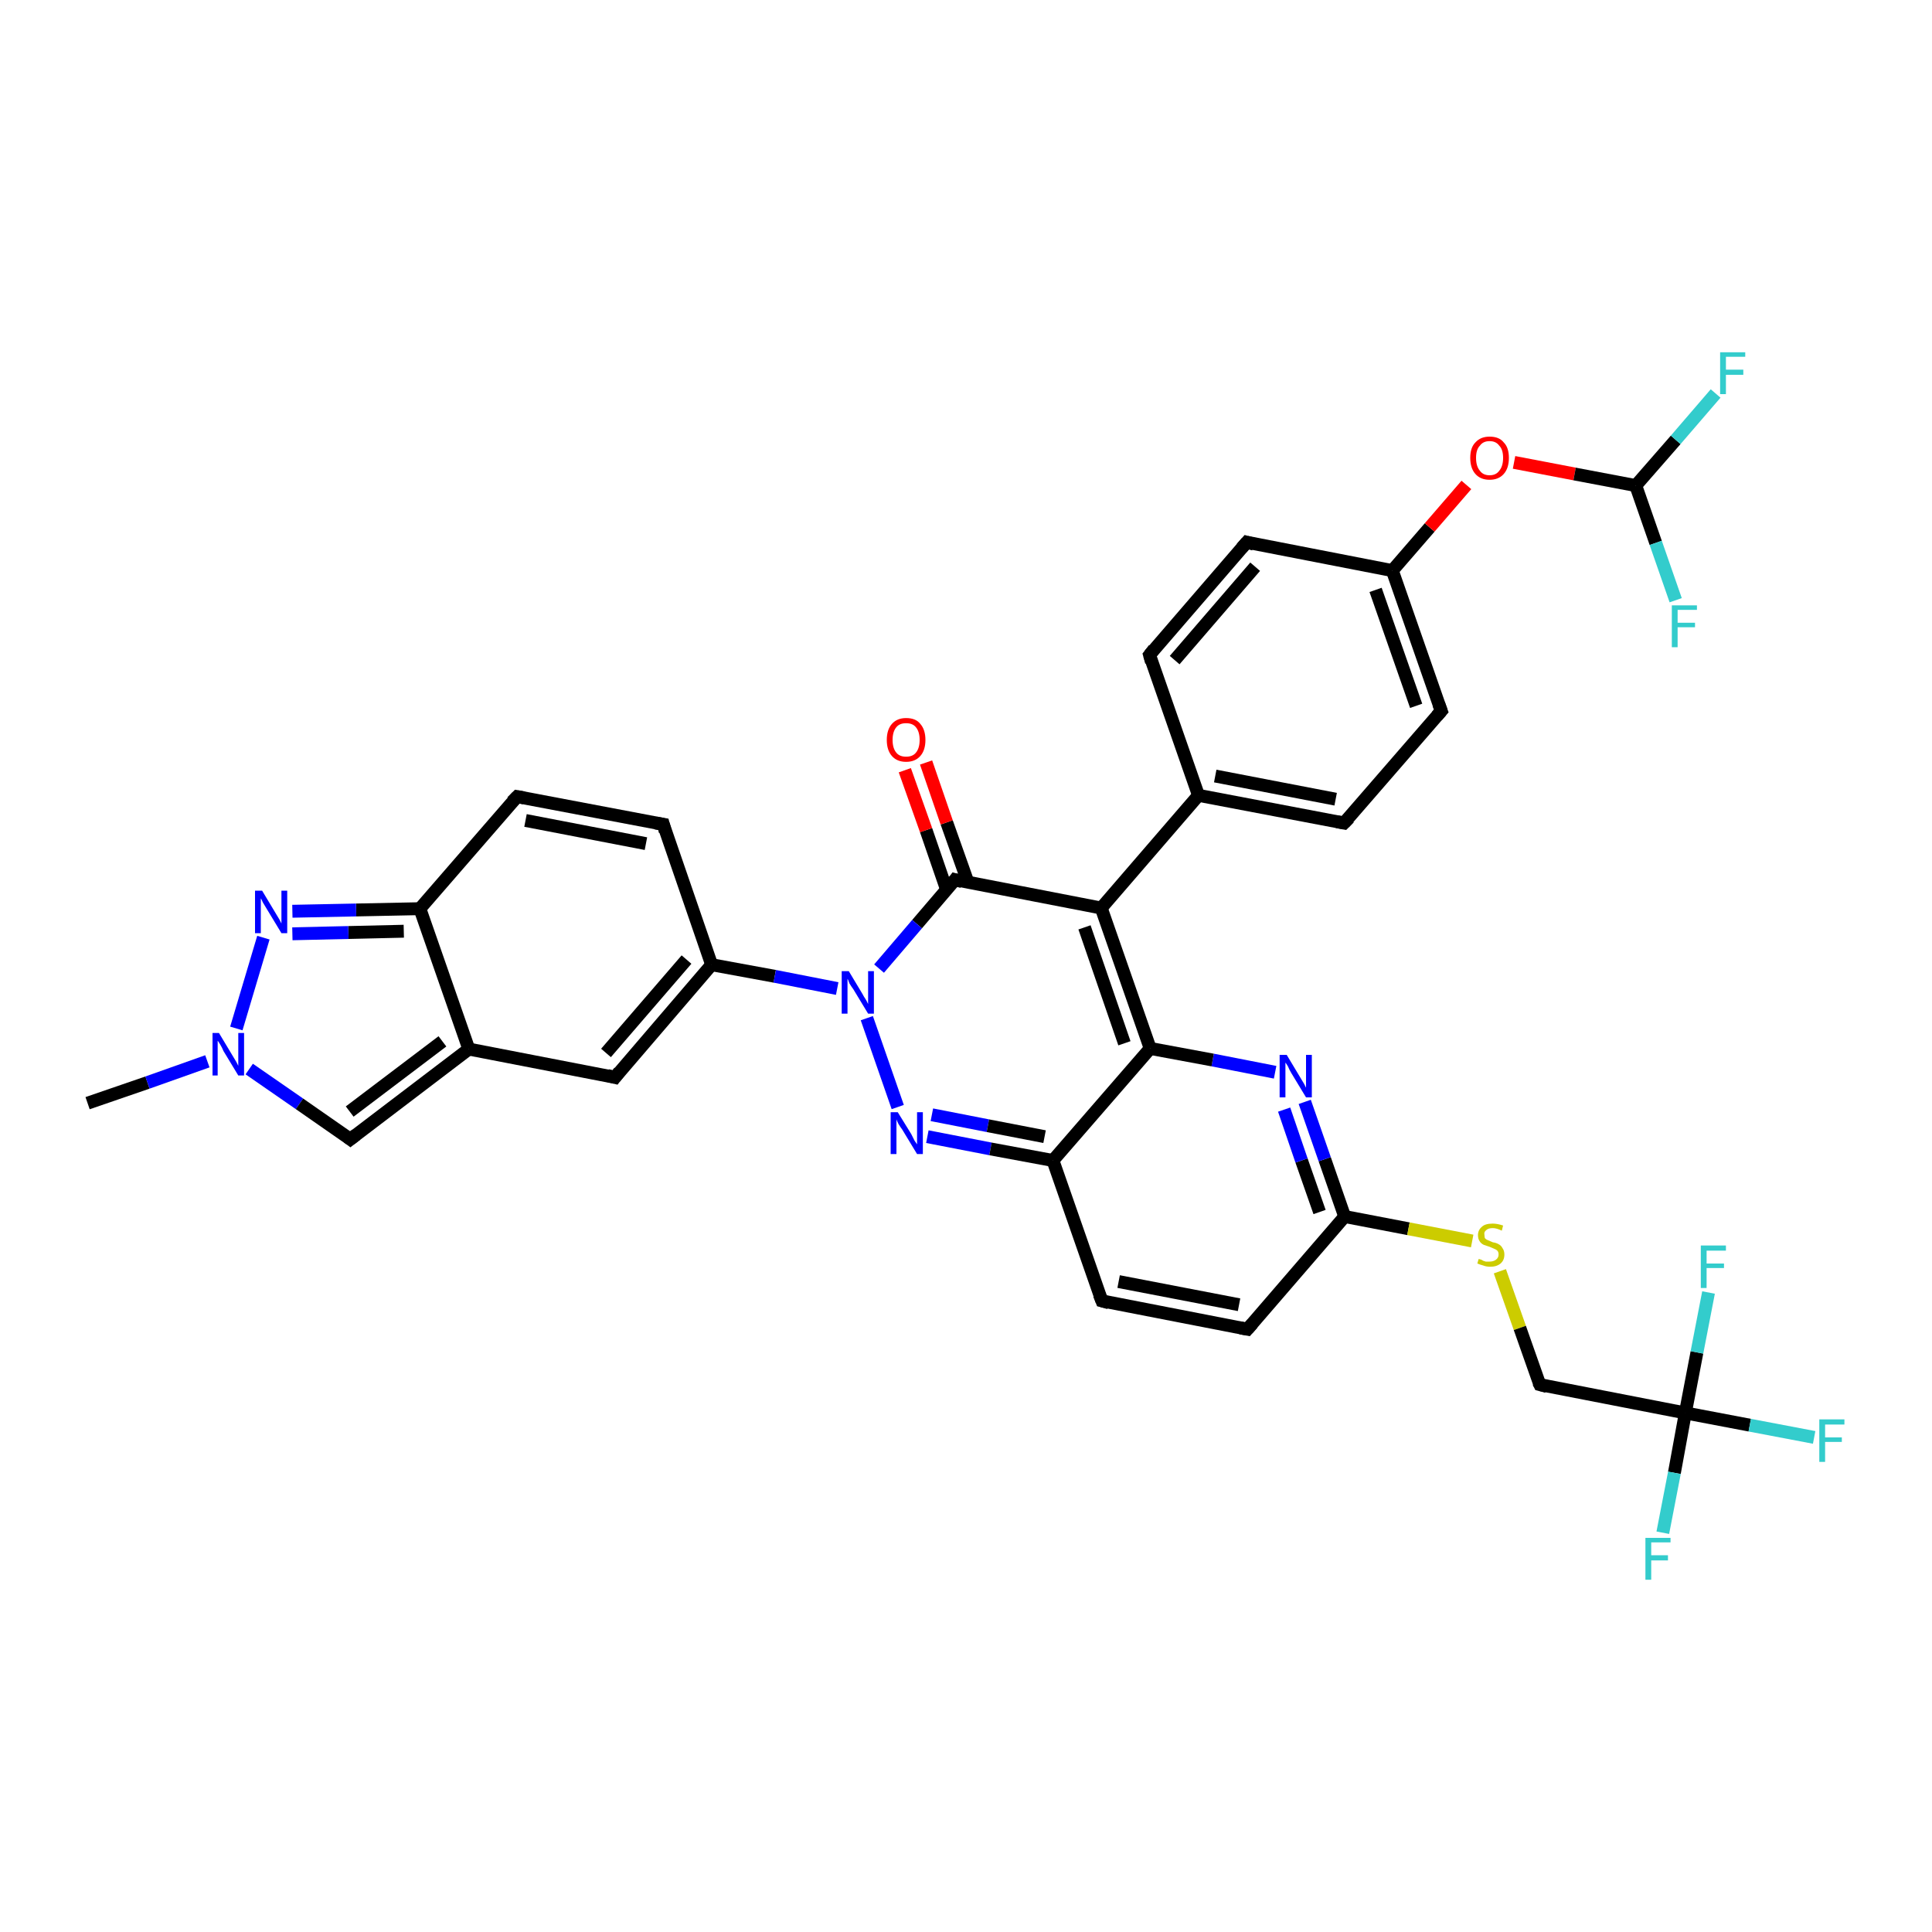 <?xml version='1.0' encoding='iso-8859-1'?>
<svg version='1.1' baseProfile='full'
              xmlns='http://www.w3.org/2000/svg'
                      xmlns:rdkit='http://www.rdkit.org/xml'
                      xmlns:xlink='http://www.w3.org/1999/xlink'
                  xml:space='preserve'
width='300px' height='300px' viewBox='0 0 300 300'>
<!-- END OF HEADER -->
<rect style='opacity:1.0;fill:#FFFFFF;stroke:none' width='300.0' height='300.0' x='0.0' y='0.0'> </rect>
<path class='bond-0 atom-0 atom-1' d='M 13.6,171.3 L 22.9,168.1' style='fill:none;fill-rule:evenodd;stroke:#000000;stroke-width:2.0px;stroke-linecap:butt;stroke-linejoin:miter;stroke-opacity:1' />
<path class='bond-0 atom-0 atom-1' d='M 22.9,168.1 L 32.2,164.8' style='fill:none;fill-rule:evenodd;stroke:#0000FF;stroke-width:2.0px;stroke-linecap:butt;stroke-linejoin:miter;stroke-opacity:1' />
<path class='bond-1 atom-1 atom-2' d='M 38.7,166.0 L 46.5,171.4' style='fill:none;fill-rule:evenodd;stroke:#0000FF;stroke-width:2.0px;stroke-linecap:butt;stroke-linejoin:miter;stroke-opacity:1' />
<path class='bond-1 atom-1 atom-2' d='M 46.5,171.4 L 54.4,176.9' style='fill:none;fill-rule:evenodd;stroke:#000000;stroke-width:2.0px;stroke-linecap:butt;stroke-linejoin:miter;stroke-opacity:1' />
<path class='bond-2 atom-2 atom-3' d='M 54.4,176.9 L 72.8,162.9' style='fill:none;fill-rule:evenodd;stroke:#000000;stroke-width:2.0px;stroke-linecap:butt;stroke-linejoin:miter;stroke-opacity:1' />
<path class='bond-2 atom-2 atom-3' d='M 54.3,172.6 L 68.7,161.7' style='fill:none;fill-rule:evenodd;stroke:#000000;stroke-width:2.0px;stroke-linecap:butt;stroke-linejoin:miter;stroke-opacity:1' />
<path class='bond-3 atom-3 atom-4' d='M 72.8,162.9 L 95.5,167.3' style='fill:none;fill-rule:evenodd;stroke:#000000;stroke-width:2.0px;stroke-linecap:butt;stroke-linejoin:miter;stroke-opacity:1' />
<path class='bond-4 atom-4 atom-5' d='M 95.5,167.3 L 110.5,149.8' style='fill:none;fill-rule:evenodd;stroke:#000000;stroke-width:2.0px;stroke-linecap:butt;stroke-linejoin:miter;stroke-opacity:1' />
<path class='bond-4 atom-4 atom-5' d='M 94.1,163.5 L 106.6,149.0' style='fill:none;fill-rule:evenodd;stroke:#000000;stroke-width:2.0px;stroke-linecap:butt;stroke-linejoin:miter;stroke-opacity:1' />
<path class='bond-5 atom-5 atom-6' d='M 110.5,149.8 L 103.0,128.0' style='fill:none;fill-rule:evenodd;stroke:#000000;stroke-width:2.0px;stroke-linecap:butt;stroke-linejoin:miter;stroke-opacity:1' />
<path class='bond-6 atom-6 atom-7' d='M 103.0,128.0 L 80.3,123.7' style='fill:none;fill-rule:evenodd;stroke:#000000;stroke-width:2.0px;stroke-linecap:butt;stroke-linejoin:miter;stroke-opacity:1' />
<path class='bond-6 atom-6 atom-7' d='M 100.3,131.0 L 81.6,127.4' style='fill:none;fill-rule:evenodd;stroke:#000000;stroke-width:2.0px;stroke-linecap:butt;stroke-linejoin:miter;stroke-opacity:1' />
<path class='bond-7 atom-7 atom-8' d='M 80.3,123.7 L 65.2,141.1' style='fill:none;fill-rule:evenodd;stroke:#000000;stroke-width:2.0px;stroke-linecap:butt;stroke-linejoin:miter;stroke-opacity:1' />
<path class='bond-8 atom-8 atom-9' d='M 65.2,141.1 L 55.3,141.3' style='fill:none;fill-rule:evenodd;stroke:#000000;stroke-width:2.0px;stroke-linecap:butt;stroke-linejoin:miter;stroke-opacity:1' />
<path class='bond-8 atom-8 atom-9' d='M 55.3,141.3 L 45.4,141.5' style='fill:none;fill-rule:evenodd;stroke:#0000FF;stroke-width:2.0px;stroke-linecap:butt;stroke-linejoin:miter;stroke-opacity:1' />
<path class='bond-8 atom-8 atom-9' d='M 62.7,144.6 L 54.1,144.8' style='fill:none;fill-rule:evenodd;stroke:#000000;stroke-width:2.0px;stroke-linecap:butt;stroke-linejoin:miter;stroke-opacity:1' />
<path class='bond-8 atom-8 atom-9' d='M 54.1,144.8 L 45.4,145.0' style='fill:none;fill-rule:evenodd;stroke:#0000FF;stroke-width:2.0px;stroke-linecap:butt;stroke-linejoin:miter;stroke-opacity:1' />
<path class='bond-9 atom-5 atom-10' d='M 110.5,149.8 L 120.3,151.6' style='fill:none;fill-rule:evenodd;stroke:#000000;stroke-width:2.0px;stroke-linecap:butt;stroke-linejoin:miter;stroke-opacity:1' />
<path class='bond-9 atom-5 atom-10' d='M 120.3,151.6 L 130.0,153.5' style='fill:none;fill-rule:evenodd;stroke:#0000FF;stroke-width:2.0px;stroke-linecap:butt;stroke-linejoin:miter;stroke-opacity:1' />
<path class='bond-10 atom-10 atom-11' d='M 134.6,158.1 L 139.4,171.9' style='fill:none;fill-rule:evenodd;stroke:#0000FF;stroke-width:2.0px;stroke-linecap:butt;stroke-linejoin:miter;stroke-opacity:1' />
<path class='bond-11 atom-11 atom-12' d='M 144.0,176.5 L 153.8,178.4' style='fill:none;fill-rule:evenodd;stroke:#0000FF;stroke-width:2.0px;stroke-linecap:butt;stroke-linejoin:miter;stroke-opacity:1' />
<path class='bond-11 atom-11 atom-12' d='M 153.8,178.4 L 163.5,180.2' style='fill:none;fill-rule:evenodd;stroke:#000000;stroke-width:2.0px;stroke-linecap:butt;stroke-linejoin:miter;stroke-opacity:1' />
<path class='bond-11 atom-11 atom-12' d='M 144.7,173.1 L 153.4,174.8' style='fill:none;fill-rule:evenodd;stroke:#0000FF;stroke-width:2.0px;stroke-linecap:butt;stroke-linejoin:miter;stroke-opacity:1' />
<path class='bond-11 atom-11 atom-12' d='M 153.4,174.8 L 162.2,176.5' style='fill:none;fill-rule:evenodd;stroke:#000000;stroke-width:2.0px;stroke-linecap:butt;stroke-linejoin:miter;stroke-opacity:1' />
<path class='bond-12 atom-12 atom-13' d='M 163.5,180.2 L 171.1,202.0' style='fill:none;fill-rule:evenodd;stroke:#000000;stroke-width:2.0px;stroke-linecap:butt;stroke-linejoin:miter;stroke-opacity:1' />
<path class='bond-13 atom-13 atom-14' d='M 171.1,202.0 L 193.7,206.4' style='fill:none;fill-rule:evenodd;stroke:#000000;stroke-width:2.0px;stroke-linecap:butt;stroke-linejoin:miter;stroke-opacity:1' />
<path class='bond-13 atom-13 atom-14' d='M 173.7,199.0 L 192.4,202.6' style='fill:none;fill-rule:evenodd;stroke:#000000;stroke-width:2.0px;stroke-linecap:butt;stroke-linejoin:miter;stroke-opacity:1' />
<path class='bond-14 atom-14 atom-15' d='M 193.7,206.4 L 208.8,188.9' style='fill:none;fill-rule:evenodd;stroke:#000000;stroke-width:2.0px;stroke-linecap:butt;stroke-linejoin:miter;stroke-opacity:1' />
<path class='bond-15 atom-15 atom-16' d='M 208.8,188.9 L 218.7,190.8' style='fill:none;fill-rule:evenodd;stroke:#000000;stroke-width:2.0px;stroke-linecap:butt;stroke-linejoin:miter;stroke-opacity:1' />
<path class='bond-15 atom-15 atom-16' d='M 218.7,190.8 L 228.6,192.7' style='fill:none;fill-rule:evenodd;stroke:#CCCC00;stroke-width:2.0px;stroke-linecap:butt;stroke-linejoin:miter;stroke-opacity:1' />
<path class='bond-16 atom-16 atom-17' d='M 232.9,197.4 L 236.0,206.2' style='fill:none;fill-rule:evenodd;stroke:#CCCC00;stroke-width:2.0px;stroke-linecap:butt;stroke-linejoin:miter;stroke-opacity:1' />
<path class='bond-16 atom-16 atom-17' d='M 236.0,206.2 L 239.1,215.0' style='fill:none;fill-rule:evenodd;stroke:#000000;stroke-width:2.0px;stroke-linecap:butt;stroke-linejoin:miter;stroke-opacity:1' />
<path class='bond-17 atom-17 atom-18' d='M 239.1,215.0 L 261.7,219.4' style='fill:none;fill-rule:evenodd;stroke:#000000;stroke-width:2.0px;stroke-linecap:butt;stroke-linejoin:miter;stroke-opacity:1' />
<path class='bond-18 atom-18 atom-19' d='M 261.7,219.4 L 271.7,221.3' style='fill:none;fill-rule:evenodd;stroke:#000000;stroke-width:2.0px;stroke-linecap:butt;stroke-linejoin:miter;stroke-opacity:1' />
<path class='bond-18 atom-18 atom-19' d='M 271.7,221.3 L 281.7,223.2' style='fill:none;fill-rule:evenodd;stroke:#33CCCC;stroke-width:2.0px;stroke-linecap:butt;stroke-linejoin:miter;stroke-opacity:1' />
<path class='bond-19 atom-18 atom-20' d='M 261.7,219.4 L 260.0,228.7' style='fill:none;fill-rule:evenodd;stroke:#000000;stroke-width:2.0px;stroke-linecap:butt;stroke-linejoin:miter;stroke-opacity:1' />
<path class='bond-19 atom-18 atom-20' d='M 260.0,228.7 L 258.2,238.0' style='fill:none;fill-rule:evenodd;stroke:#33CCCC;stroke-width:2.0px;stroke-linecap:butt;stroke-linejoin:miter;stroke-opacity:1' />
<path class='bond-20 atom-18 atom-21' d='M 261.7,219.4 L 263.5,210.0' style='fill:none;fill-rule:evenodd;stroke:#000000;stroke-width:2.0px;stroke-linecap:butt;stroke-linejoin:miter;stroke-opacity:1' />
<path class='bond-20 atom-18 atom-21' d='M 263.5,210.0 L 265.3,200.7' style='fill:none;fill-rule:evenodd;stroke:#33CCCC;stroke-width:2.0px;stroke-linecap:butt;stroke-linejoin:miter;stroke-opacity:1' />
<path class='bond-21 atom-15 atom-22' d='M 208.8,188.9 L 205.7,180.0' style='fill:none;fill-rule:evenodd;stroke:#000000;stroke-width:2.0px;stroke-linecap:butt;stroke-linejoin:miter;stroke-opacity:1' />
<path class='bond-21 atom-15 atom-22' d='M 205.7,180.0 L 202.6,171.1' style='fill:none;fill-rule:evenodd;stroke:#0000FF;stroke-width:2.0px;stroke-linecap:butt;stroke-linejoin:miter;stroke-opacity:1' />
<path class='bond-21 atom-15 atom-22' d='M 204.9,188.2 L 202.1,180.2' style='fill:none;fill-rule:evenodd;stroke:#000000;stroke-width:2.0px;stroke-linecap:butt;stroke-linejoin:miter;stroke-opacity:1' />
<path class='bond-21 atom-15 atom-22' d='M 202.1,180.2 L 199.4,172.3' style='fill:none;fill-rule:evenodd;stroke:#0000FF;stroke-width:2.0px;stroke-linecap:butt;stroke-linejoin:miter;stroke-opacity:1' />
<path class='bond-22 atom-22 atom-23' d='M 198.0,166.5 L 188.3,164.6' style='fill:none;fill-rule:evenodd;stroke:#0000FF;stroke-width:2.0px;stroke-linecap:butt;stroke-linejoin:miter;stroke-opacity:1' />
<path class='bond-22 atom-22 atom-23' d='M 188.3,164.6 L 178.6,162.8' style='fill:none;fill-rule:evenodd;stroke:#000000;stroke-width:2.0px;stroke-linecap:butt;stroke-linejoin:miter;stroke-opacity:1' />
<path class='bond-23 atom-23 atom-24' d='M 178.6,162.8 L 171.0,141.0' style='fill:none;fill-rule:evenodd;stroke:#000000;stroke-width:2.0px;stroke-linecap:butt;stroke-linejoin:miter;stroke-opacity:1' />
<path class='bond-23 atom-23 atom-24' d='M 174.6,162.0 L 168.4,144.0' style='fill:none;fill-rule:evenodd;stroke:#000000;stroke-width:2.0px;stroke-linecap:butt;stroke-linejoin:miter;stroke-opacity:1' />
<path class='bond-24 atom-24 atom-25' d='M 171.0,141.0 L 186.1,123.5' style='fill:none;fill-rule:evenodd;stroke:#000000;stroke-width:2.0px;stroke-linecap:butt;stroke-linejoin:miter;stroke-opacity:1' />
<path class='bond-25 atom-25 atom-26' d='M 186.1,123.5 L 208.7,127.8' style='fill:none;fill-rule:evenodd;stroke:#000000;stroke-width:2.0px;stroke-linecap:butt;stroke-linejoin:miter;stroke-opacity:1' />
<path class='bond-25 atom-25 atom-26' d='M 188.7,120.5 L 207.4,124.1' style='fill:none;fill-rule:evenodd;stroke:#000000;stroke-width:2.0px;stroke-linecap:butt;stroke-linejoin:miter;stroke-opacity:1' />
<path class='bond-26 atom-26 atom-27' d='M 208.7,127.8 L 223.8,110.4' style='fill:none;fill-rule:evenodd;stroke:#000000;stroke-width:2.0px;stroke-linecap:butt;stroke-linejoin:miter;stroke-opacity:1' />
<path class='bond-27 atom-27 atom-28' d='M 223.8,110.4 L 216.2,88.6' style='fill:none;fill-rule:evenodd;stroke:#000000;stroke-width:2.0px;stroke-linecap:butt;stroke-linejoin:miter;stroke-opacity:1' />
<path class='bond-27 atom-27 atom-28' d='M 219.9,109.6 L 213.6,91.6' style='fill:none;fill-rule:evenodd;stroke:#000000;stroke-width:2.0px;stroke-linecap:butt;stroke-linejoin:miter;stroke-opacity:1' />
<path class='bond-28 atom-28 atom-29' d='M 216.2,88.6 L 222.0,81.9' style='fill:none;fill-rule:evenodd;stroke:#000000;stroke-width:2.0px;stroke-linecap:butt;stroke-linejoin:miter;stroke-opacity:1' />
<path class='bond-28 atom-28 atom-29' d='M 222.0,81.9 L 227.7,75.3' style='fill:none;fill-rule:evenodd;stroke:#FF0000;stroke-width:2.0px;stroke-linecap:butt;stroke-linejoin:miter;stroke-opacity:1' />
<path class='bond-29 atom-29 atom-30' d='M 235.1,71.8 L 244.5,73.6' style='fill:none;fill-rule:evenodd;stroke:#FF0000;stroke-width:2.0px;stroke-linecap:butt;stroke-linejoin:miter;stroke-opacity:1' />
<path class='bond-29 atom-29 atom-30' d='M 244.5,73.6 L 254.0,75.4' style='fill:none;fill-rule:evenodd;stroke:#000000;stroke-width:2.0px;stroke-linecap:butt;stroke-linejoin:miter;stroke-opacity:1' />
<path class='bond-30 atom-30 atom-31' d='M 254.0,75.4 L 260.2,68.3' style='fill:none;fill-rule:evenodd;stroke:#000000;stroke-width:2.0px;stroke-linecap:butt;stroke-linejoin:miter;stroke-opacity:1' />
<path class='bond-30 atom-30 atom-31' d='M 260.2,68.3 L 266.4,61.1' style='fill:none;fill-rule:evenodd;stroke:#33CCCC;stroke-width:2.0px;stroke-linecap:butt;stroke-linejoin:miter;stroke-opacity:1' />
<path class='bond-31 atom-30 atom-32' d='M 254.0,75.4 L 257.1,84.3' style='fill:none;fill-rule:evenodd;stroke:#000000;stroke-width:2.0px;stroke-linecap:butt;stroke-linejoin:miter;stroke-opacity:1' />
<path class='bond-31 atom-30 atom-32' d='M 257.1,84.3 L 260.2,93.2' style='fill:none;fill-rule:evenodd;stroke:#33CCCC;stroke-width:2.0px;stroke-linecap:butt;stroke-linejoin:miter;stroke-opacity:1' />
<path class='bond-32 atom-28 atom-33' d='M 216.2,88.6 L 193.6,84.2' style='fill:none;fill-rule:evenodd;stroke:#000000;stroke-width:2.0px;stroke-linecap:butt;stroke-linejoin:miter;stroke-opacity:1' />
<path class='bond-33 atom-33 atom-34' d='M 193.6,84.2 L 178.5,101.7' style='fill:none;fill-rule:evenodd;stroke:#000000;stroke-width:2.0px;stroke-linecap:butt;stroke-linejoin:miter;stroke-opacity:1' />
<path class='bond-33 atom-33 atom-34' d='M 194.9,88.0 L 182.4,102.5' style='fill:none;fill-rule:evenodd;stroke:#000000;stroke-width:2.0px;stroke-linecap:butt;stroke-linejoin:miter;stroke-opacity:1' />
<path class='bond-34 atom-24 atom-35' d='M 171.0,141.0 L 148.3,136.6' style='fill:none;fill-rule:evenodd;stroke:#000000;stroke-width:2.0px;stroke-linecap:butt;stroke-linejoin:miter;stroke-opacity:1' />
<path class='bond-35 atom-35 atom-36' d='M 150.3,137.0 L 147.0,127.7' style='fill:none;fill-rule:evenodd;stroke:#000000;stroke-width:2.0px;stroke-linecap:butt;stroke-linejoin:miter;stroke-opacity:1' />
<path class='bond-35 atom-35 atom-36' d='M 147.0,127.7 L 143.8,118.4' style='fill:none;fill-rule:evenodd;stroke:#FF0000;stroke-width:2.0px;stroke-linecap:butt;stroke-linejoin:miter;stroke-opacity:1' />
<path class='bond-35 atom-35 atom-36' d='M 147.0,138.2 L 143.8,128.9' style='fill:none;fill-rule:evenodd;stroke:#000000;stroke-width:2.0px;stroke-linecap:butt;stroke-linejoin:miter;stroke-opacity:1' />
<path class='bond-35 atom-35 atom-36' d='M 143.8,128.9 L 140.5,119.6' style='fill:none;fill-rule:evenodd;stroke:#FF0000;stroke-width:2.0px;stroke-linecap:butt;stroke-linejoin:miter;stroke-opacity:1' />
<path class='bond-36 atom-9 atom-1' d='M 40.9,145.6 L 36.7,159.7' style='fill:none;fill-rule:evenodd;stroke:#0000FF;stroke-width:2.0px;stroke-linecap:butt;stroke-linejoin:miter;stroke-opacity:1' />
<path class='bond-37 atom-35 atom-10' d='M 148.3,136.6 L 142.4,143.5' style='fill:none;fill-rule:evenodd;stroke:#000000;stroke-width:2.0px;stroke-linecap:butt;stroke-linejoin:miter;stroke-opacity:1' />
<path class='bond-37 atom-35 atom-10' d='M 142.4,143.5 L 136.5,150.4' style='fill:none;fill-rule:evenodd;stroke:#0000FF;stroke-width:2.0px;stroke-linecap:butt;stroke-linejoin:miter;stroke-opacity:1' />
<path class='bond-38 atom-8 atom-3' d='M 65.2,141.1 L 72.8,162.9' style='fill:none;fill-rule:evenodd;stroke:#000000;stroke-width:2.0px;stroke-linecap:butt;stroke-linejoin:miter;stroke-opacity:1' />
<path class='bond-39 atom-23 atom-12' d='M 178.6,162.8 L 163.5,180.2' style='fill:none;fill-rule:evenodd;stroke:#000000;stroke-width:2.0px;stroke-linecap:butt;stroke-linejoin:miter;stroke-opacity:1' />
<path class='bond-40 atom-34 atom-25' d='M 178.5,101.7 L 186.1,123.5' style='fill:none;fill-rule:evenodd;stroke:#000000;stroke-width:2.0px;stroke-linecap:butt;stroke-linejoin:miter;stroke-opacity:1' />
<path d='M 54.0,176.6 L 54.4,176.9 L 55.3,176.2' style='fill:none;stroke:#000000;stroke-width:2.0px;stroke-linecap:butt;stroke-linejoin:miter;stroke-opacity:1;' />
<path d='M 94.3,167.0 L 95.5,167.3 L 96.2,166.4' style='fill:none;stroke:#000000;stroke-width:2.0px;stroke-linecap:butt;stroke-linejoin:miter;stroke-opacity:1;' />
<path d='M 103.3,129.1 L 103.0,128.0 L 101.8,127.8' style='fill:none;stroke:#000000;stroke-width:2.0px;stroke-linecap:butt;stroke-linejoin:miter;stroke-opacity:1;' />
<path d='M 81.4,123.9 L 80.3,123.7 L 79.5,124.5' style='fill:none;stroke:#000000;stroke-width:2.0px;stroke-linecap:butt;stroke-linejoin:miter;stroke-opacity:1;' />
<path d='M 170.7,201.0 L 171.1,202.0 L 172.2,202.3' style='fill:none;stroke:#000000;stroke-width:2.0px;stroke-linecap:butt;stroke-linejoin:miter;stroke-opacity:1;' />
<path d='M 192.6,206.2 L 193.7,206.4 L 194.5,205.5' style='fill:none;stroke:#000000;stroke-width:2.0px;stroke-linecap:butt;stroke-linejoin:miter;stroke-opacity:1;' />
<path d='M 238.9,214.6 L 239.1,215.0 L 240.2,215.3' style='fill:none;stroke:#000000;stroke-width:2.0px;stroke-linecap:butt;stroke-linejoin:miter;stroke-opacity:1;' />
<path d='M 207.6,127.6 L 208.7,127.8 L 209.5,127.0' style='fill:none;stroke:#000000;stroke-width:2.0px;stroke-linecap:butt;stroke-linejoin:miter;stroke-opacity:1;' />
<path d='M 223.1,111.2 L 223.8,110.4 L 223.4,109.3' style='fill:none;stroke:#000000;stroke-width:2.0px;stroke-linecap:butt;stroke-linejoin:miter;stroke-opacity:1;' />
<path d='M 194.7,84.5 L 193.6,84.2 L 192.8,85.1' style='fill:none;stroke:#000000;stroke-width:2.0px;stroke-linecap:butt;stroke-linejoin:miter;stroke-opacity:1;' />
<path d='M 179.2,100.8 L 178.5,101.7 L 178.8,102.8' style='fill:none;stroke:#000000;stroke-width:2.0px;stroke-linecap:butt;stroke-linejoin:miter;stroke-opacity:1;' />
<path d='M 149.4,136.9 L 148.3,136.6 L 148.0,137.0' style='fill:none;stroke:#000000;stroke-width:2.0px;stroke-linecap:butt;stroke-linejoin:miter;stroke-opacity:1;' />
<path class='atom-1' d='M 34.0 160.4
L 36.1 163.9
Q 36.3 164.2, 36.7 164.9
Q 37.0 165.5, 37.0 165.5
L 37.0 160.4
L 37.9 160.4
L 37.9 167.0
L 37.0 167.0
L 34.7 163.2
Q 34.5 162.7, 34.2 162.2
Q 33.9 161.7, 33.8 161.6
L 33.8 167.0
L 33.0 167.0
L 33.0 160.4
L 34.0 160.4
' fill='#0000FF'/>
<path class='atom-9' d='M 40.7 138.3
L 42.8 141.8
Q 43.0 142.1, 43.4 142.8
Q 43.7 143.4, 43.7 143.4
L 43.7 138.3
L 44.6 138.3
L 44.6 144.9
L 43.7 144.9
L 41.4 141.1
Q 41.1 140.6, 40.8 140.1
Q 40.6 139.6, 40.5 139.5
L 40.5 144.9
L 39.6 144.9
L 39.6 138.3
L 40.7 138.3
' fill='#0000FF'/>
<path class='atom-10' d='M 131.8 150.8
L 133.9 154.3
Q 134.1 154.7, 134.5 155.3
Q 134.8 155.9, 134.8 155.9
L 134.8 150.8
L 135.7 150.8
L 135.7 157.4
L 134.8 157.4
L 132.5 153.6
Q 132.2 153.2, 131.9 152.7
Q 131.7 152.1, 131.6 152.0
L 131.6 157.4
L 130.7 157.4
L 130.7 150.8
L 131.8 150.8
' fill='#0000FF'/>
<path class='atom-11' d='M 139.4 172.7
L 141.5 176.1
Q 141.7 176.5, 142.0 177.1
Q 142.4 177.7, 142.4 177.7
L 142.4 172.7
L 143.3 172.7
L 143.3 179.2
L 142.4 179.2
L 140.1 175.4
Q 139.8 175.0, 139.5 174.5
Q 139.2 173.9, 139.2 173.8
L 139.2 179.2
L 138.3 179.2
L 138.3 172.7
L 139.4 172.7
' fill='#0000FF'/>
<path class='atom-16' d='M 229.6 195.5
Q 229.7 195.5, 230.0 195.6
Q 230.3 195.8, 230.7 195.9
Q 231.0 195.9, 231.3 195.9
Q 231.9 195.9, 232.3 195.6
Q 232.7 195.3, 232.7 194.8
Q 232.7 194.4, 232.5 194.2
Q 232.3 194.0, 232.0 193.9
Q 231.8 193.8, 231.3 193.6
Q 230.7 193.4, 230.4 193.3
Q 230.0 193.1, 229.8 192.8
Q 229.5 192.4, 229.5 191.8
Q 229.5 191.0, 230.1 190.5
Q 230.6 190.0, 231.8 190.0
Q 232.5 190.0, 233.4 190.3
L 233.2 191.1
Q 232.4 190.7, 231.8 190.7
Q 231.1 190.7, 230.8 191.0
Q 230.4 191.3, 230.5 191.7
Q 230.5 192.1, 230.6 192.3
Q 230.8 192.5, 231.1 192.6
Q 231.3 192.7, 231.8 192.9
Q 232.4 193.0, 232.7 193.2
Q 233.1 193.4, 233.3 193.8
Q 233.6 194.2, 233.6 194.8
Q 233.6 195.7, 233.0 196.2
Q 232.4 196.7, 231.4 196.7
Q 230.8 196.7, 230.3 196.5
Q 229.9 196.4, 229.4 196.2
L 229.6 195.5
' fill='#CCCC00'/>
<path class='atom-19' d='M 282.5 220.4
L 286.4 220.4
L 286.4 221.2
L 283.4 221.2
L 283.4 223.2
L 286.0 223.2
L 286.0 223.9
L 283.4 223.9
L 283.4 227.0
L 282.5 227.0
L 282.5 220.4
' fill='#33CCCC'/>
<path class='atom-20' d='M 255.5 238.8
L 259.4 238.8
L 259.4 239.5
L 256.4 239.5
L 256.4 241.5
L 259.0 241.5
L 259.0 242.3
L 256.4 242.3
L 256.4 245.3
L 255.5 245.3
L 255.5 238.8
' fill='#33CCCC'/>
<path class='atom-21' d='M 264.1 193.4
L 268.0 193.4
L 268.0 194.2
L 265.0 194.2
L 265.0 196.2
L 267.7 196.2
L 267.7 196.9
L 265.0 196.9
L 265.0 200.0
L 264.1 200.0
L 264.1 193.4
' fill='#33CCCC'/>
<path class='atom-22' d='M 199.8 163.8
L 201.9 167.3
Q 202.1 167.6, 202.5 168.3
Q 202.8 168.9, 202.8 168.9
L 202.8 163.8
L 203.7 163.8
L 203.7 170.4
L 202.8 170.4
L 200.5 166.6
Q 200.2 166.1, 200.0 165.6
Q 199.7 165.1, 199.6 165.0
L 199.6 170.4
L 198.7 170.4
L 198.7 163.8
L 199.8 163.8
' fill='#0000FF'/>
<path class='atom-29' d='M 228.3 71.1
Q 228.3 69.5, 229.1 68.7
Q 229.9 67.8, 231.3 67.8
Q 232.8 67.8, 233.5 68.7
Q 234.3 69.5, 234.3 71.1
Q 234.3 72.7, 233.5 73.6
Q 232.7 74.5, 231.3 74.5
Q 229.9 74.5, 229.1 73.6
Q 228.3 72.7, 228.3 71.1
M 231.3 73.8
Q 232.3 73.8, 232.8 73.1
Q 233.4 72.4, 233.4 71.1
Q 233.4 69.8, 232.8 69.2
Q 232.3 68.5, 231.3 68.5
Q 230.3 68.5, 229.8 69.2
Q 229.2 69.8, 229.2 71.1
Q 229.2 72.4, 229.8 73.1
Q 230.3 73.8, 231.3 73.8
' fill='#FF0000'/>
<path class='atom-31' d='M 267.1 54.7
L 271.0 54.7
L 271.0 55.4
L 268.0 55.4
L 268.0 57.4
L 270.7 57.4
L 270.7 58.2
L 268.0 58.2
L 268.0 61.2
L 267.1 61.2
L 267.1 54.7
' fill='#33CCCC'/>
<path class='atom-32' d='M 259.6 94.0
L 263.5 94.0
L 263.5 94.7
L 260.5 94.7
L 260.5 96.7
L 263.2 96.7
L 263.2 97.4
L 260.5 97.4
L 260.5 100.5
L 259.6 100.5
L 259.6 94.0
' fill='#33CCCC'/>
<path class='atom-36' d='M 137.7 114.9
Q 137.7 113.3, 138.5 112.4
Q 139.3 111.5, 140.7 111.5
Q 142.2 111.5, 142.9 112.4
Q 143.7 113.3, 143.7 114.9
Q 143.7 116.5, 142.9 117.4
Q 142.1 118.3, 140.7 118.3
Q 139.3 118.3, 138.5 117.4
Q 137.7 116.5, 137.7 114.9
M 140.7 117.5
Q 141.7 117.5, 142.2 116.9
Q 142.8 116.2, 142.8 114.9
Q 142.8 113.6, 142.2 112.9
Q 141.7 112.3, 140.7 112.3
Q 139.7 112.3, 139.2 112.9
Q 138.6 113.6, 138.6 114.9
Q 138.6 116.2, 139.2 116.9
Q 139.7 117.5, 140.7 117.5
' fill='#FF0000'/>
</svg>
